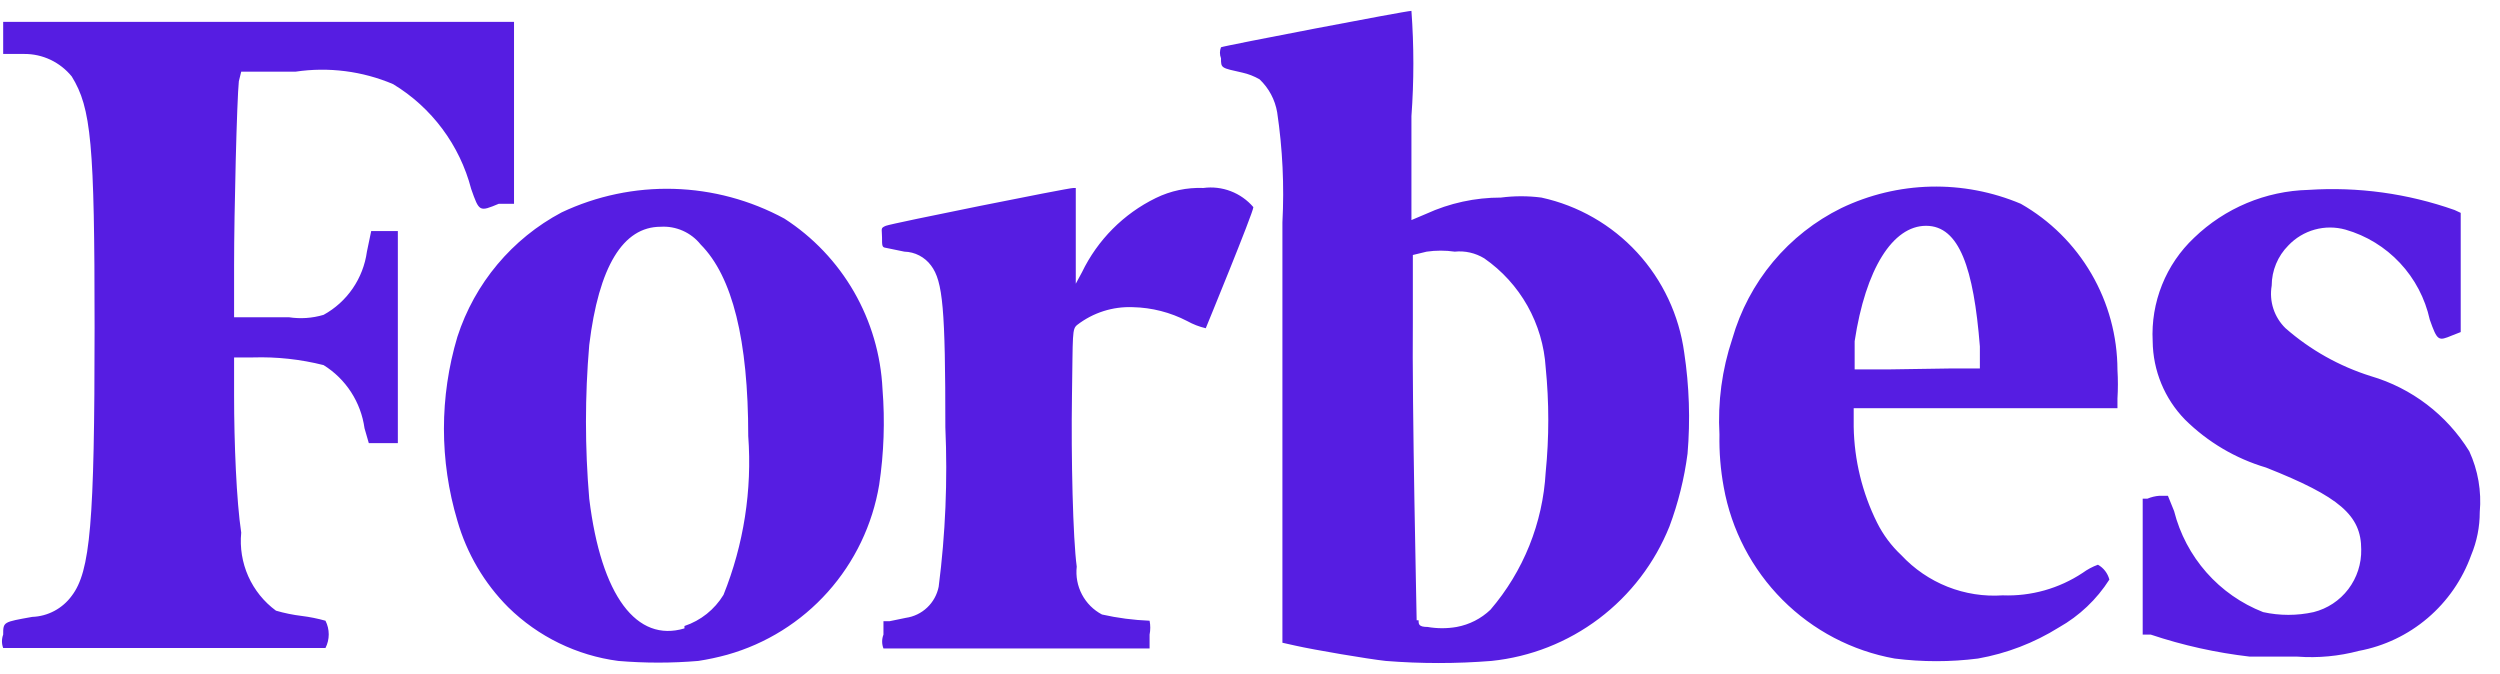 <svg width="115" height="31" viewBox="0 0 115 31" fill="none" xmlns="http://www.w3.org/2000/svg">
<path d="M11.096 3.297H13.593C15.113 3.071 16.666 3.269 18.082 3.869C19.859 4.944 21.148 6.674 21.674 8.691C22.046 9.748 22.046 9.748 22.944 9.374H23.645V1.006H0.146V2.482H1.11C1.529 2.479 1.943 2.57 2.322 2.749C2.701 2.929 3.035 3.191 3.3 3.517C4.198 4.97 4.351 6.599 4.351 15.077C4.351 24.083 4.154 26.285 3.3 27.408C3.089 27.697 2.816 27.934 2.501 28.102C2.186 28.27 1.838 28.364 1.482 28.377C0.146 28.619 0.146 28.597 0.146 29.192C0.072 29.391 0.072 29.61 0.146 29.808H14.972C15.07 29.614 15.122 29.399 15.122 29.181C15.122 28.963 15.07 28.748 14.972 28.553C14.613 28.453 14.247 28.379 13.877 28.333C13.477 28.285 13.082 28.204 12.695 28.091C12.141 27.684 11.702 27.139 11.421 26.51C11.141 25.88 11.029 25.188 11.096 24.502C10.877 23.048 10.768 20.384 10.768 18.182V16.442H11.644C12.735 16.409 13.826 16.527 14.885 16.795C15.392 17.11 15.824 17.534 16.149 18.036C16.475 18.539 16.686 19.107 16.768 19.701L16.965 20.384H18.301V10.629H17.075L16.878 11.576C16.795 12.183 16.571 12.763 16.225 13.268C15.879 13.773 15.42 14.189 14.885 14.483C14.367 14.638 13.82 14.675 13.286 14.593H10.768V12.215C10.768 9.748 10.899 4.552 10.987 3.737L11.096 3.297ZM113.587 20.758C112.552 19.083 110.937 17.852 109.054 17.301C107.61 16.847 106.275 16.098 105.134 15.099C104.877 14.849 104.685 14.54 104.574 14.199C104.463 13.857 104.437 13.493 104.498 13.139C104.5 12.445 104.776 11.78 105.265 11.29C105.596 10.941 106.016 10.689 106.479 10.561C106.942 10.433 107.43 10.434 107.893 10.563C108.85 10.837 109.716 11.367 110.398 12.096C111.081 12.825 111.554 13.725 111.769 14.703C112.12 15.694 112.163 15.694 112.798 15.43L113.193 15.275V9.792L112.908 9.66C110.752 8.899 108.465 8.584 106.185 8.735C104.221 8.785 102.347 9.571 100.929 10.937C100.286 11.543 99.782 12.282 99.453 13.104C99.124 13.925 98.977 14.809 99.023 15.694C99.036 17.046 99.57 18.341 100.513 19.305C101.555 20.335 102.834 21.092 104.236 21.507C107.63 22.85 108.616 23.709 108.616 25.272C108.63 25.932 108.421 26.576 108.023 27.101C107.625 27.625 107.062 27.997 106.426 28.157C105.661 28.326 104.869 28.326 104.104 28.157C103.103 27.766 102.209 27.141 101.497 26.333C100.785 25.524 100.274 24.557 100.009 23.511L99.724 22.806H99.33C99.142 22.82 98.957 22.865 98.783 22.938H98.564V29.192H98.936C100.415 29.687 101.942 30.026 103.491 30.205H105.681C106.631 30.275 107.585 30.186 108.506 29.941C109.675 29.724 110.767 29.203 111.673 28.43C112.58 27.658 113.27 26.66 113.674 25.537C113.936 24.909 114.07 24.235 114.069 23.555C114.155 22.596 113.989 21.632 113.587 20.758ZM92.957 9.374C91.645 8.82 90.231 8.551 88.808 8.585C87.385 8.62 85.986 8.956 84.701 9.572C83.494 10.166 82.424 11.008 81.56 12.043C80.696 13.079 80.058 14.285 79.686 15.584C79.212 17 79.012 18.495 79.095 19.988C79.079 20.8 79.145 21.611 79.292 22.41C79.645 24.373 80.588 26.181 81.994 27.591C83.399 29 85.2 29.943 87.154 30.293C88.426 30.454 89.714 30.454 90.986 30.293C92.307 30.059 93.57 29.573 94.709 28.862C95.651 28.331 96.449 27.574 97.031 26.66C96.993 26.516 96.927 26.382 96.837 26.264C96.747 26.147 96.634 26.049 96.505 25.977C96.255 26.068 96.019 26.194 95.804 26.351C94.715 27.073 93.429 27.435 92.125 27.386C91.26 27.445 90.392 27.31 89.586 26.99C88.779 26.67 88.053 26.173 87.46 25.537C87.002 25.109 86.624 24.601 86.344 24.039C85.663 22.67 85.296 21.165 85.27 19.635V18.776H97.403V18.336C97.43 17.896 97.43 17.455 97.403 17.015C97.399 15.46 96.985 13.934 96.204 12.592C95.423 11.25 94.303 10.14 92.957 9.374ZM86.847 16.993H85.314V15.694C85.818 12.369 87.066 10.387 88.599 10.387C90.132 10.387 90.789 12.347 91.074 15.936V16.949H89.76L86.847 16.993ZM55.355 8.647C54.599 8.618 53.846 8.777 53.166 9.11C51.685 9.833 50.49 11.035 49.771 12.523L49.486 13.051V8.647H49.377C49.114 8.647 41.011 10.277 40.748 10.387C40.486 10.497 40.573 10.519 40.573 10.915C40.573 11.312 40.573 11.378 40.748 11.4L41.602 11.576C41.842 11.582 42.076 11.642 42.289 11.753C42.501 11.864 42.686 12.021 42.829 12.215C43.376 12.941 43.486 14.218 43.486 19.657C43.594 22.106 43.491 24.559 43.179 26.99C43.106 27.356 42.921 27.691 42.65 27.947C42.38 28.204 42.036 28.369 41.668 28.421L40.923 28.575H40.639V29.192C40.559 29.397 40.559 29.625 40.639 29.83H52.881V29.192C52.923 28.981 52.923 28.764 52.881 28.553C52.144 28.524 51.411 28.429 50.691 28.267C50.299 28.061 49.978 27.74 49.771 27.347C49.564 26.954 49.48 26.507 49.53 26.065C49.355 24.788 49.267 21.044 49.311 18.182C49.355 15.319 49.311 15.143 49.552 14.945C50.285 14.38 51.192 14.092 52.114 14.13C52.984 14.149 53.838 14.368 54.611 14.769C54.879 14.918 55.166 15.03 55.465 15.099C55.465 15.099 57.655 9.77 57.655 9.528C57.375 9.201 57.018 8.949 56.616 8.795C56.215 8.641 55.781 8.59 55.355 8.647ZM40.595 17.896C40.519 16.322 40.069 14.79 39.285 13.426C38.5 12.063 37.402 10.907 36.084 10.057C34.517 9.207 32.773 8.738 30.993 8.688C29.213 8.638 27.446 9.009 25.835 9.77C23.556 10.979 21.835 13.032 21.039 15.495C20.215 18.253 20.215 21.193 21.039 23.951C21.47 25.458 22.276 26.83 23.382 27.937C24.758 29.287 26.534 30.153 28.441 30.403C29.665 30.506 30.896 30.506 32.12 30.403C32.57 30.334 33.016 30.238 33.456 30.117C35.238 29.615 36.842 28.614 38.079 27.23C39.316 25.845 40.136 24.135 40.442 22.3C40.66 20.842 40.712 19.365 40.595 17.896ZM31.485 28.906C29.295 29.566 27.652 27.43 27.105 22.938C26.904 20.586 26.904 18.222 27.105 15.87C27.543 12.259 28.66 10.431 30.39 10.431C30.739 10.409 31.088 10.472 31.408 10.614C31.728 10.755 32.01 10.972 32.229 11.246C33.697 12.721 34.419 15.65 34.419 20.054C34.602 22.546 34.212 25.047 33.281 27.364C32.869 28.04 32.233 28.547 31.485 28.796V28.906ZM70.904 9.088C70.286 9.008 69.661 9.008 69.043 9.088C67.857 9.087 66.684 9.342 65.605 9.836L64.926 10.123V5.344C65.044 3.732 65.044 2.113 64.926 0.5C64.663 0.5 56.297 2.107 56.166 2.174C56.101 2.336 56.101 2.517 56.166 2.68C56.166 3.142 56.166 3.12 57.151 3.341C57.428 3.403 57.694 3.507 57.94 3.649C58.367 4.053 58.652 4.587 58.75 5.168C58.999 6.844 59.08 8.541 58.991 10.233V29.566L59.582 29.698C60.458 29.896 62.933 30.315 63.743 30.403C65.361 30.532 66.987 30.532 68.605 30.403C70.401 30.218 72.112 29.545 73.556 28.454C74.999 27.364 76.119 25.898 76.795 24.215C77.198 23.135 77.478 22.012 77.627 20.868C77.758 19.319 77.706 17.759 77.474 16.222C77.239 14.499 76.483 12.89 75.308 11.614C74.132 10.338 72.595 9.456 70.904 9.088ZM65.166 28.531C65.166 28.245 64.948 18.6 64.991 14.747V11.73L65.626 11.576C66.055 11.514 66.49 11.514 66.918 11.576C67.392 11.527 67.869 11.636 68.276 11.884C69.094 12.452 69.773 13.198 70.263 14.068C70.752 14.938 71.039 15.908 71.101 16.905C71.261 18.508 71.261 20.124 71.101 21.727C70.97 24.058 70.077 26.279 68.561 28.047C68.131 28.458 67.59 28.733 67.006 28.84C66.564 28.917 66.112 28.917 65.67 28.84C65.254 28.84 65.254 28.707 65.254 28.531H65.166Z" fill="#561DE2"></path>
</svg>
